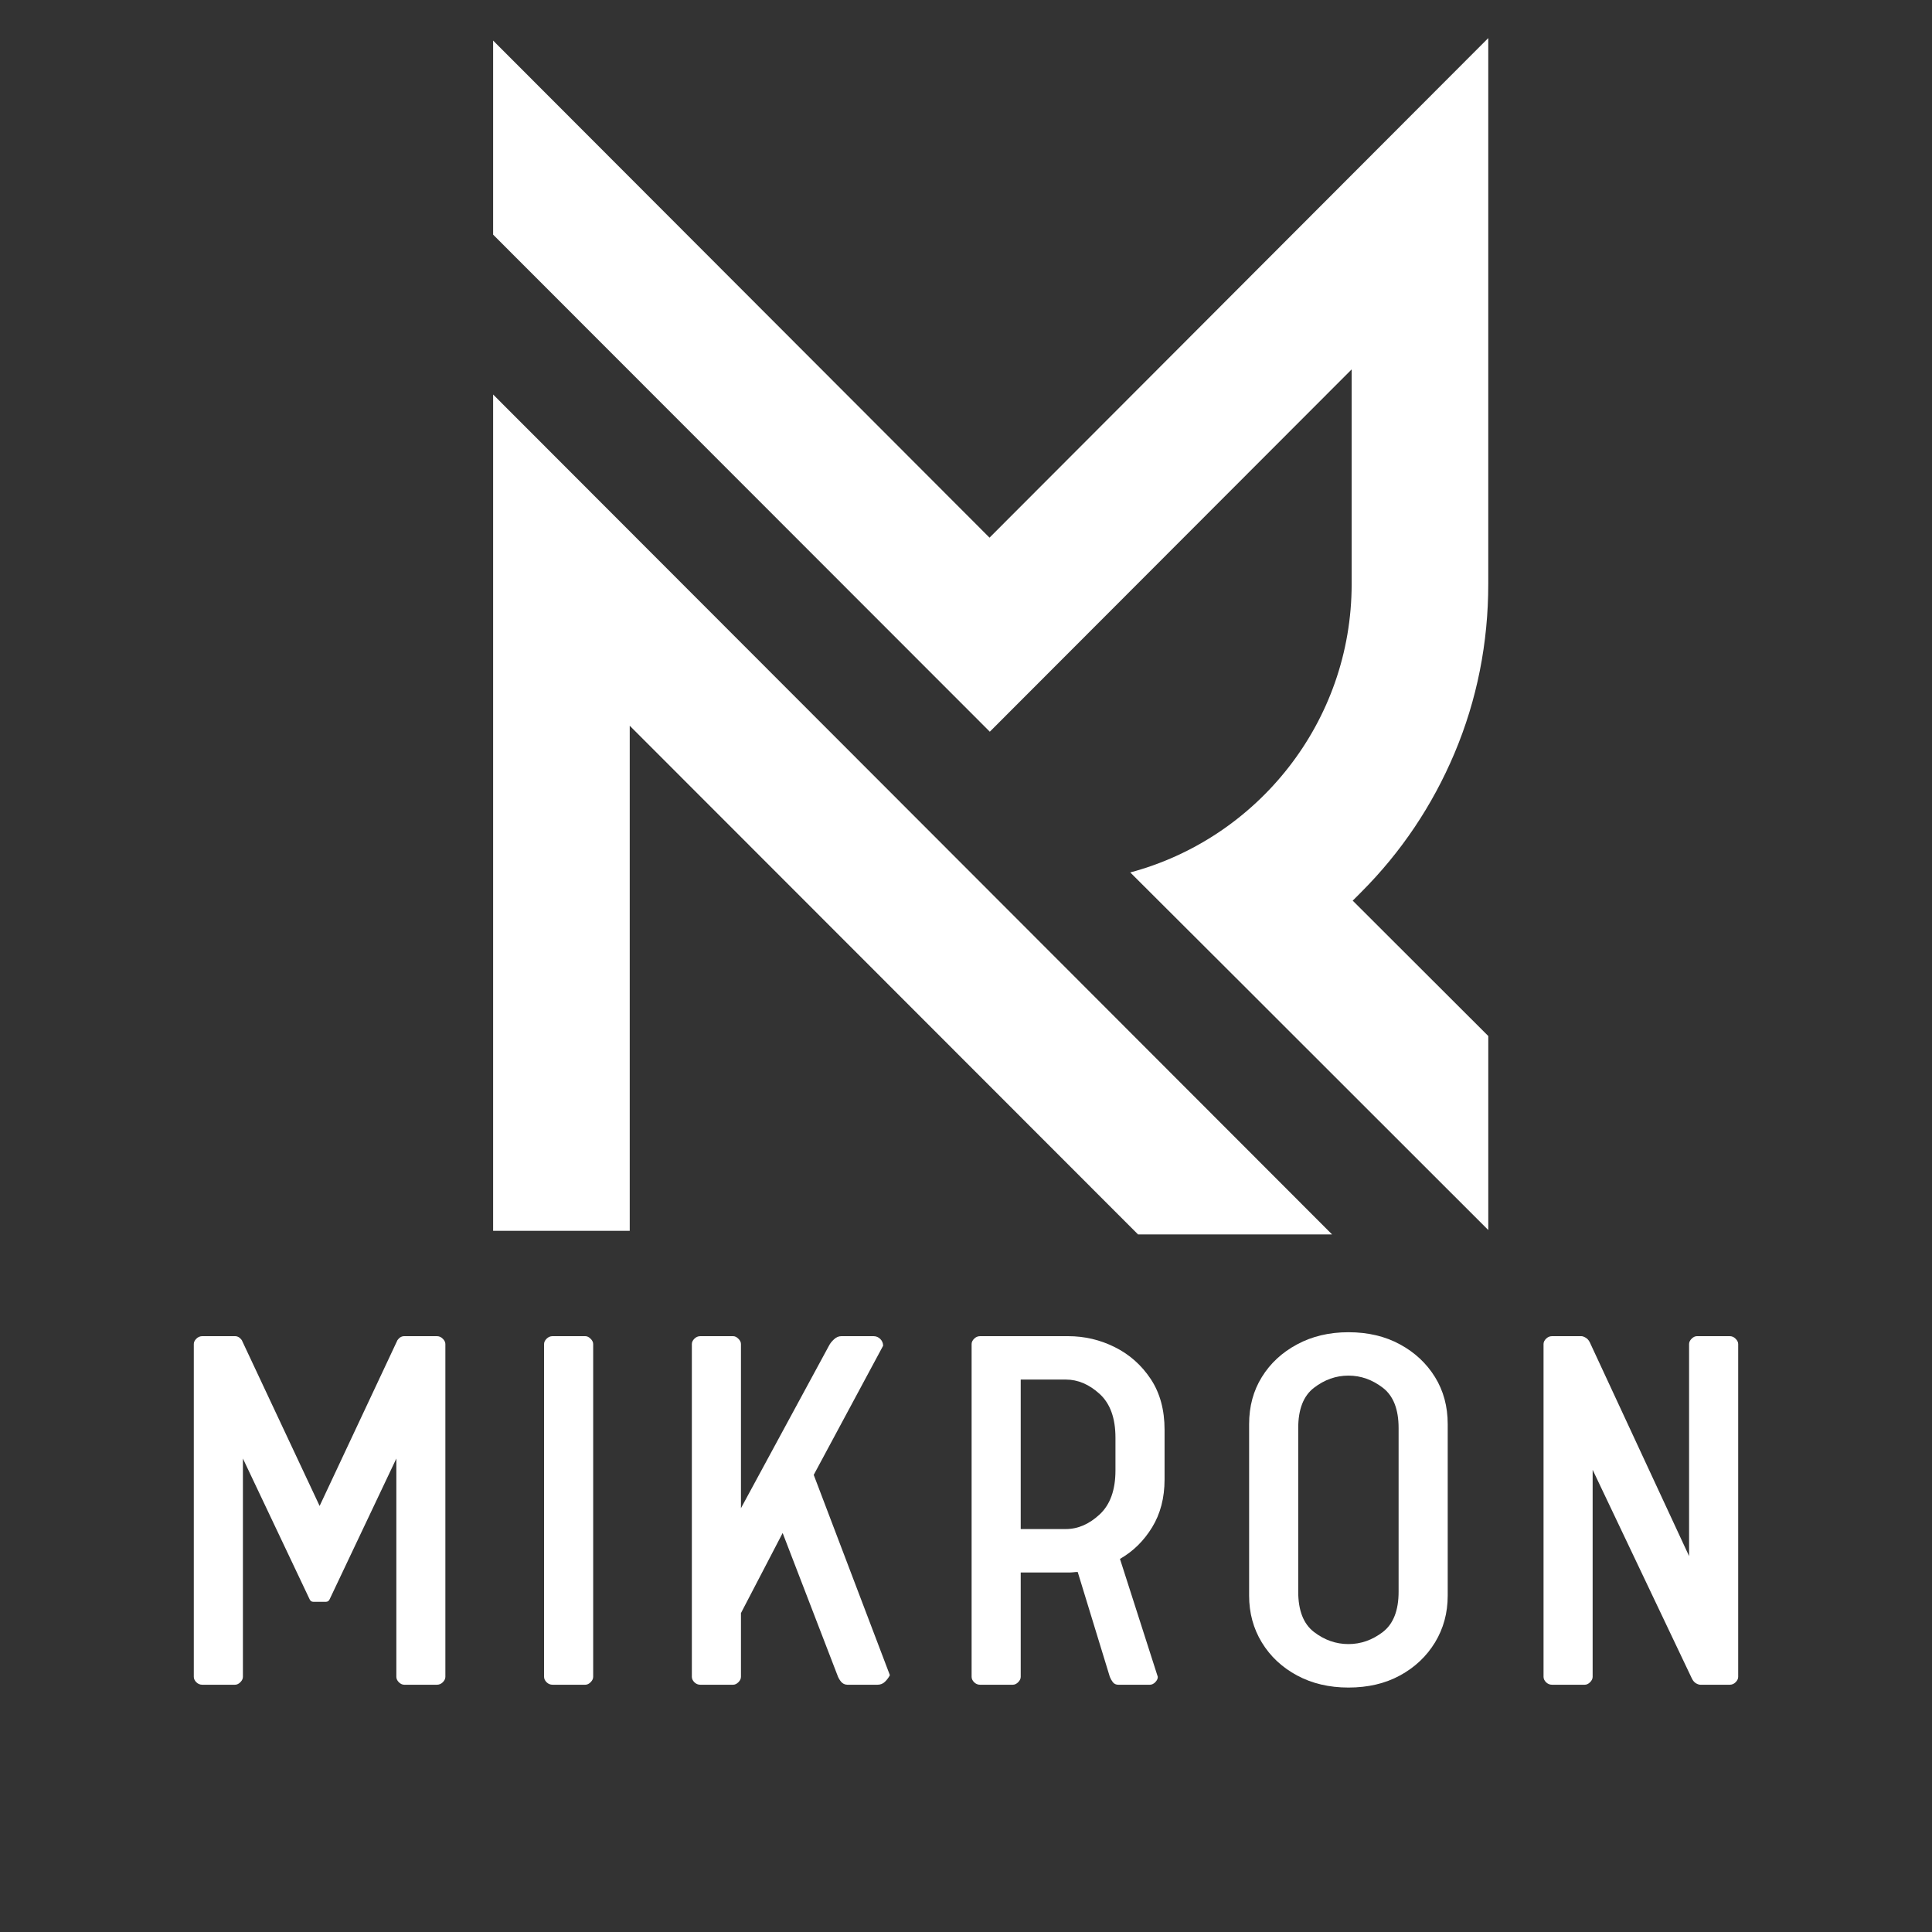 <svg xmlns="http://www.w3.org/2000/svg" xmlns:xlink="http://www.w3.org/1999/xlink" width="500" zoomAndPan="magnify" viewBox="0 0 375 375" height="500" preserveAspectRatio="xMidYMid meet" version="1.0"><rect x="0" y="0" width="375" height="375" fill="#333333" stroke="none"/><defs><g/><clipPath id="73d235961f"><path d="M 95.715 76 L 259 76 L 259 239.797 L 95.715 239.797 Z M 95.715 76 " clip-rule="nonzero"/></clipPath><clipPath id="a2c6b9adb7"><path d="M 95.715 7.297 L 289 7.297 L 289 239 L 95.715 239 Z M 95.715 7.297 " clip-rule="nonzero"/></clipPath></defs><g clip-path="url(#73d235961f)"><path fill="#ffffff" d="M 95.715 76.574 L 258.555 239.602 L 220.895 239.602 L 122.23 140.863 L 122.23 238.902 L 95.715 238.902 Z M 95.715 76.574 " fill-opacity="1" fill-rule="nonzero"/></g><g clip-path="url(#a2c6b9adb7)"><path fill="#ffffff" d="M 264.211 173.16 C 263.648 173.719 263.129 174.273 262.559 174.812 L 288.875 201.09 L 288.875 238.75 L 240.141 190.051 L 219.383 169.34 C 244.102 162.727 262.355 140.133 262.355 113.352 L 262.355 71.699 L 192.121 142.023 L 95.715 45.543 L 95.715 7.875 L 192.066 104.359 L 288.871 7.391 L 288.871 113.352 C 288.871 124.77 286.699 135.844 282.285 146.281 C 278.023 156.352 271.973 165.395 264.211 173.16 Z M 264.211 173.16 " fill-opacity="1" fill-rule="nonzero"/></g><g fill="#ffffff" fill-opacity="1"><g transform="translate(31.93, 327.006)"><g><path d="M 7.328 0 C 6.891 0 6.504 -0.16 6.172 -0.484 C 5.848 -0.816 5.688 -1.164 5.688 -1.531 L 5.688 -66.125 C 5.688 -66.488 5.848 -66.832 6.172 -67.156 C 6.504 -67.488 6.891 -67.656 7.328 -67.656 L 13.688 -67.656 C 14.195 -67.656 14.633 -67.398 15 -66.891 L 30.109 -34.703 L 45.219 -66.891 C 45.582 -67.398 46.02 -67.656 46.531 -67.656 L 52.875 -67.656 C 53.312 -67.656 53.691 -67.488 54.016 -67.156 C 54.348 -66.832 54.516 -66.488 54.516 -66.125 L 54.516 -1.531 C 54.516 -1.164 54.348 -0.816 54.016 -0.484 C 53.691 -0.16 53.312 0 52.875 0 L 46.531 0 C 46.164 0 45.816 -0.16 45.484 -0.484 C 45.16 -0.816 45 -1.164 45 -1.531 L 45 -43.906 L 32.078 -16.641 C 31.93 -16.273 31.676 -16.094 31.312 -16.094 L 28.906 -16.094 C 28.539 -16.094 28.285 -16.273 28.141 -16.641 L 15.219 -43.906 L 15.219 -1.531 C 15.219 -1.164 15.051 -0.816 14.719 -0.484 C 14.395 -0.16 14.051 0 13.688 0 Z M 7.328 0 "/></g></g></g><g fill="#ffffff" fill-opacity="1"><g transform="translate(99.916, 327.006)"><g><path d="M 7.328 0 C 6.891 0 6.504 -0.16 6.172 -0.484 C 5.848 -0.816 5.688 -1.164 5.688 -1.531 L 5.688 -66.125 C 5.688 -66.488 5.848 -66.832 6.172 -67.156 C 6.504 -67.488 6.891 -67.656 7.328 -67.656 L 13.688 -67.656 C 14.051 -67.656 14.395 -67.488 14.719 -67.156 C 15.051 -66.832 15.219 -66.488 15.219 -66.125 L 15.219 -1.531 C 15.219 -1.164 15.051 -0.816 14.719 -0.484 C 14.395 -0.16 14.051 0 13.688 0 Z M 7.328 0 "/></g></g></g><g fill="#ffffff" fill-opacity="1"><g transform="translate(128.6, 327.006)"><g><path d="M 7.328 0 C 6.891 0 6.504 -0.16 6.172 -0.484 C 5.848 -0.816 5.688 -1.164 5.688 -1.531 L 5.688 -66.125 C 5.688 -66.488 5.848 -66.832 6.172 -67.156 C 6.504 -67.488 6.891 -67.656 7.328 -67.656 L 13.688 -67.656 C 14.051 -67.656 14.395 -67.488 14.719 -67.156 C 15.051 -66.832 15.219 -66.488 15.219 -66.125 L 15.219 -34.266 L 32.297 -65.797 C 32.516 -66.234 32.844 -66.648 33.281 -67.047 C 33.719 -67.453 34.191 -67.656 34.703 -67.656 L 40.953 -67.656 C 41.461 -67.656 41.898 -67.473 42.266 -67.109 C 42.629 -66.742 42.812 -66.305 42.812 -65.797 L 29.344 -40.734 L 44.125 -1.859 C 43.906 -1.422 43.594 -1 43.188 -0.594 C 42.789 -0.195 42.301 0 41.719 0 L 35.906 0 C 35.395 0 34.973 -0.195 34.641 -0.594 C 34.316 -1 34.082 -1.422 33.938 -1.859 L 23.312 -29.453 L 15.219 -13.906 L 15.219 -1.531 C 15.219 -1.164 15.051 -0.816 14.719 -0.484 C 14.395 -0.16 14.051 0 13.688 0 Z M 7.328 0 "/></g></g></g><g fill="#ffffff" fill-opacity="1"><g transform="translate(182.901, 327.006)"><g><path d="M 7.328 0 C 6.891 0 6.504 -0.16 6.172 -0.484 C 5.848 -0.816 5.688 -1.164 5.688 -1.531 L 5.688 -66.125 C 5.688 -66.488 5.848 -66.832 6.172 -67.156 C 6.504 -67.488 6.891 -67.656 7.328 -67.656 L 24.422 -67.656 C 27.629 -67.656 30.656 -66.941 33.5 -65.516 C 36.344 -64.098 38.66 -62.039 40.453 -59.344 C 42.242 -56.645 43.141 -53.359 43.141 -49.484 L 43.141 -39.859 C 43.141 -36.273 42.332 -33.172 40.719 -30.547 C 39.113 -27.922 37.035 -25.879 34.484 -24.422 L 41.828 -1.531 C 41.828 -1.164 41.66 -0.816 41.328 -0.484 C 41.004 -0.16 40.66 0 40.297 0 L 34.156 0 C 33.719 0 33.367 -0.16 33.109 -0.484 C 32.859 -0.816 32.66 -1.164 32.516 -1.531 L 26.281 -21.891 C 25.988 -21.891 25.695 -21.867 25.406 -21.828 C 25.113 -21.797 24.785 -21.781 24.422 -21.781 L 15.219 -21.781 L 15.219 -1.531 C 15.219 -1.164 15.051 -0.816 14.719 -0.484 C 14.395 -0.16 14.051 0 13.688 0 Z M 15.219 -30.219 L 23.984 -30.219 C 26.316 -30.219 28.504 -31.164 30.547 -33.062 C 32.586 -34.957 33.609 -37.805 33.609 -41.609 L 33.609 -47.953 C 33.609 -51.742 32.586 -54.57 30.547 -56.438 C 28.504 -58.301 26.316 -59.234 23.984 -59.234 L 15.219 -59.234 Z M 15.219 -30.219 "/></g></g></g><g fill="#ffffff" fill-opacity="1"><g transform="translate(237.312, 327.006)"><g><path d="M 24.422 0.547 C 20.691 0.547 17.367 -0.234 14.453 -1.797 C 11.535 -3.367 9.254 -5.504 7.609 -8.203 C 5.961 -10.91 5.141 -13.941 5.141 -17.297 L 5.141 -50.578 C 5.141 -54.016 5.961 -57.062 7.609 -59.719 C 9.254 -62.383 11.535 -64.5 14.453 -66.062 C 17.367 -67.633 20.691 -68.422 24.422 -68.422 C 28.211 -68.422 31.547 -67.633 34.422 -66.062 C 37.305 -64.5 39.57 -62.383 41.219 -59.719 C 42.863 -57.062 43.688 -54.016 43.688 -50.578 L 43.688 -17.297 C 43.688 -13.941 42.863 -10.91 41.219 -8.203 C 39.57 -5.504 37.305 -3.367 34.422 -1.797 C 31.547 -0.234 28.211 0.547 24.422 0.547 Z M 24.422 -7.891 C 26.828 -7.891 29.051 -8.672 31.094 -10.234 C 33.133 -11.805 34.156 -14.414 34.156 -18.062 L 34.156 -49.812 C 34.156 -53.469 33.133 -56.078 31.094 -57.641 C 29.051 -59.211 26.828 -60 24.422 -60 C 22.004 -60 19.773 -59.211 17.734 -57.641 C 15.691 -56.078 14.672 -53.469 14.672 -49.812 L 14.672 -18.062 C 14.672 -14.414 15.691 -11.805 17.734 -10.234 C 19.773 -8.672 22.004 -7.891 24.422 -7.891 Z M 24.422 -7.891 "/></g></g></g><g fill="#ffffff" fill-opacity="1"><g transform="translate(293.912, 327.006)"><g><path d="M 7.328 0 C 6.891 0 6.504 -0.16 6.172 -0.484 C 5.848 -0.816 5.688 -1.164 5.688 -1.531 L 5.688 -66.125 C 5.688 -66.488 5.848 -66.832 6.172 -67.156 C 6.504 -67.488 6.891 -67.656 7.328 -67.656 L 13.031 -67.656 C 13.25 -67.656 13.52 -67.562 13.844 -67.375 C 14.176 -67.195 14.453 -66.891 14.672 -66.453 L 33.938 -24.969 L 33.938 -66.125 C 33.938 -66.488 34.098 -66.832 34.422 -67.156 C 34.754 -67.488 35.102 -67.656 35.469 -67.656 L 41.828 -67.656 C 42.266 -67.656 42.645 -67.488 42.969 -67.156 C 43.301 -66.832 43.469 -66.488 43.469 -66.125 L 43.469 -1.531 C 43.469 -1.164 43.301 -0.816 42.969 -0.484 C 42.645 -0.16 42.266 0 41.828 0 L 36.125 0 C 35.906 0 35.629 -0.086 35.297 -0.266 C 34.973 -0.453 34.703 -0.766 34.484 -1.203 L 15.219 -41.719 L 15.219 -1.531 C 15.219 -1.164 15.051 -0.816 14.719 -0.484 C 14.395 -0.16 14.051 0 13.688 0 Z M 7.328 0 "/></g></g></g></svg>
